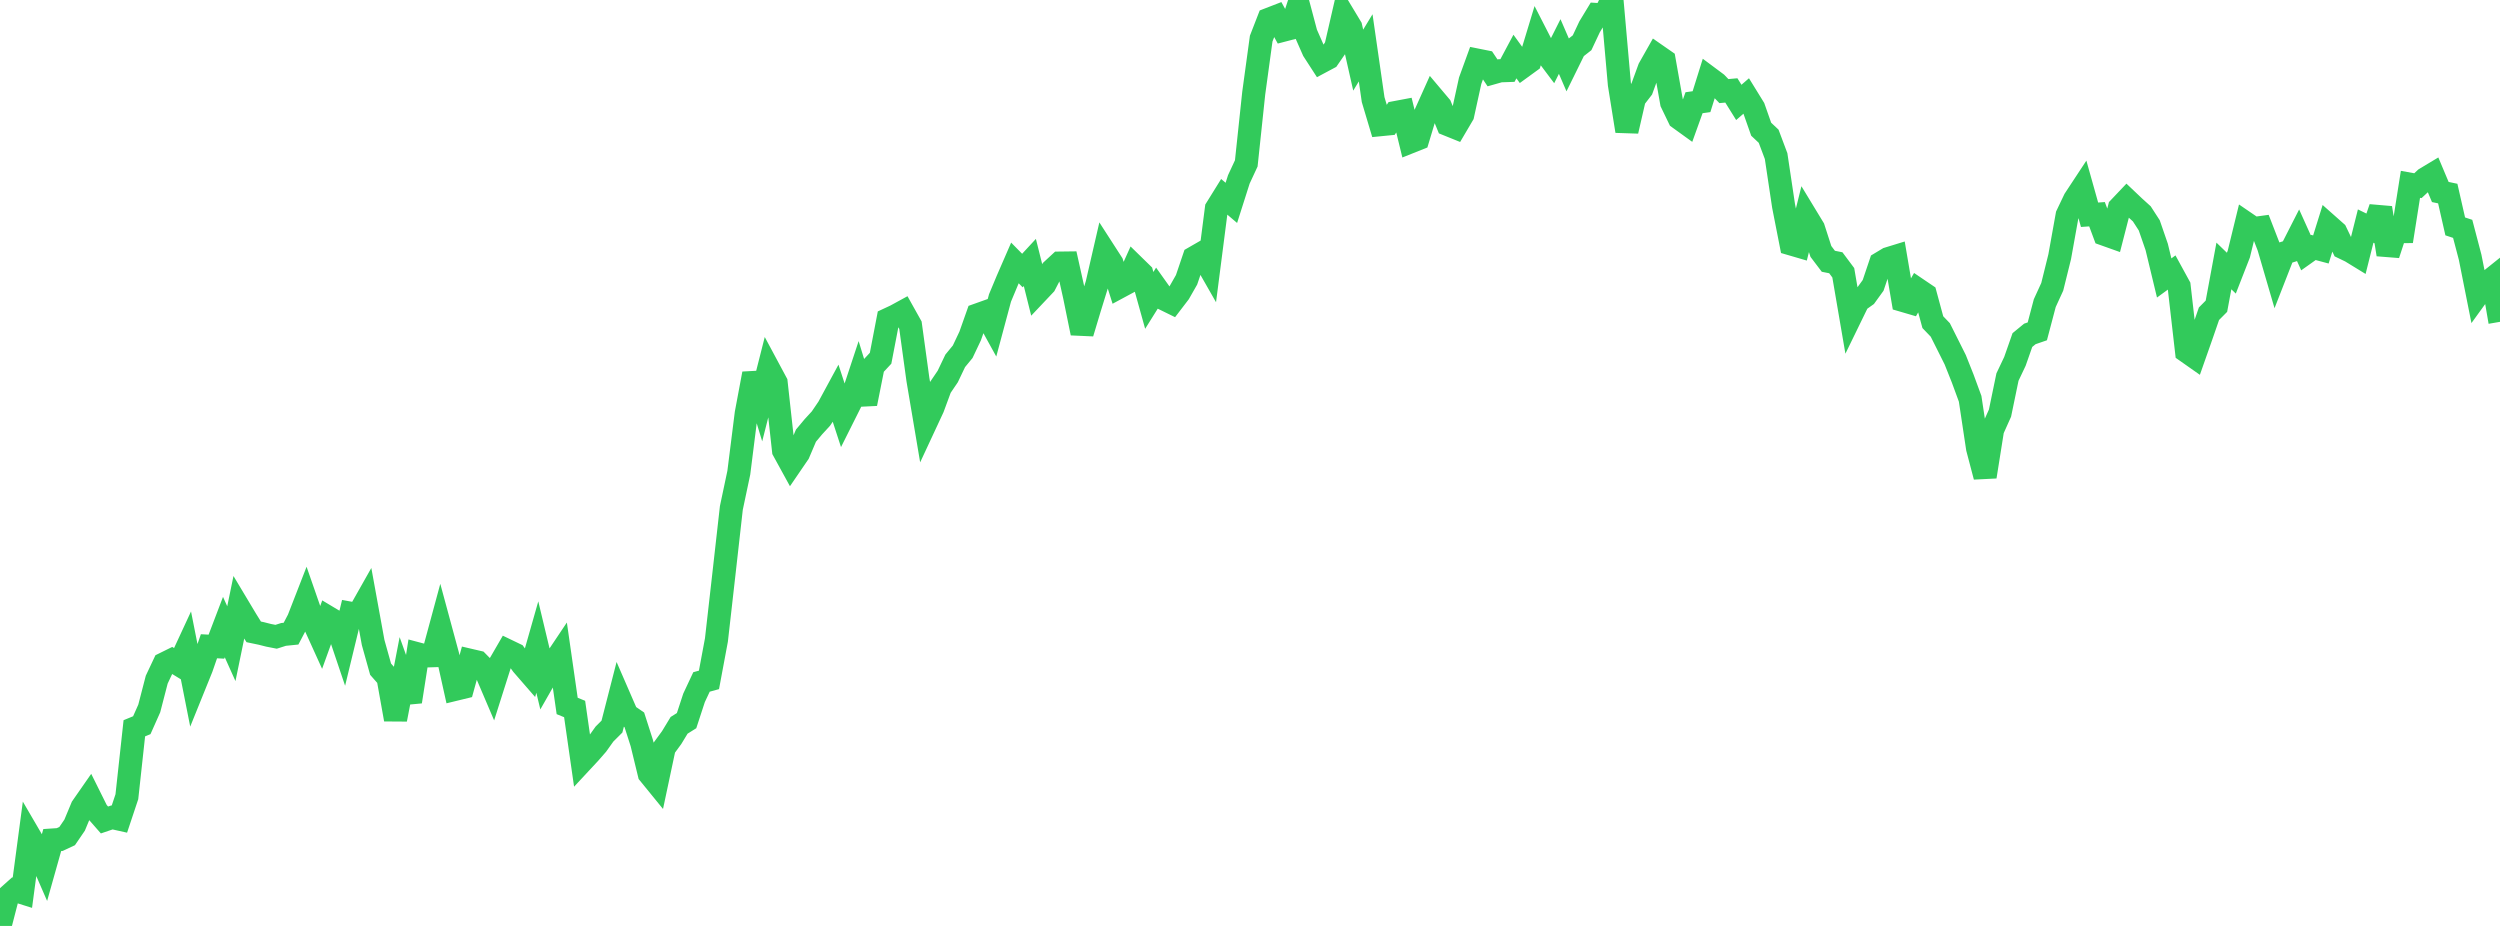 <?xml version="1.0" standalone="no"?>
<!DOCTYPE svg PUBLIC "-//W3C//DTD SVG 1.1//EN" "http://www.w3.org/Graphics/SVG/1.1/DTD/svg11.dtd">

<svg width="135" height="50" viewBox="0 0 135 50" preserveAspectRatio="none" 
  xmlns="http://www.w3.org/2000/svg"
  xmlns:xlink="http://www.w3.org/1999/xlink">


<polyline points="0.0, 50.0 0.403, 48.439 0.806, 48.079 1.209, 48.206 1.612, 45.177 2.015, 45.868 2.418, 46.794 2.821, 45.363 3.224, 45.336 3.627, 45.147 4.03, 44.557 4.433, 43.589 4.836, 43.01 5.239, 43.82 5.642, 44.279 6.045, 44.142 6.448, 44.232 6.851, 43.023 7.254, 39.327 7.657, 39.161 8.06, 38.256 8.463, 36.701 8.866, 35.846 9.269, 35.647 9.672, 35.893 10.075, 35.023 10.478, 37.059 10.881, 36.062 11.284, 34.898 11.687, 34.92 12.09, 33.862 12.493, 34.759 12.896, 32.802 13.299, 33.475 13.701, 34.121 14.104, 34.205 14.507, 34.307 14.91, 34.386 15.313, 34.258 15.716, 34.217 16.119, 33.449 16.522, 32.413 16.925, 33.573 17.328, 34.461 17.731, 33.347 18.134, 33.588 18.537, 34.783 18.94, 33.119 19.343, 33.194 19.746, 32.481 20.149, 34.694 20.552, 36.136 20.955, 36.594 21.358, 38.848 21.761, 36.762 22.164, 37.887 22.567, 35.313 22.97, 35.42 23.373, 35.407 23.776, 33.918 24.179, 35.406 24.582, 37.221 24.985, 37.123 25.388, 35.659 25.791, 35.753 26.194, 36.163 26.597, 37.107 27.0, 35.837 27.403, 35.141 27.806, 35.335 28.209, 35.893 28.612, 36.357 29.015, 34.941 29.418, 36.626 29.821, 35.919 30.224, 35.317 30.627, 38.121 31.03, 38.286 31.433, 41.099 31.836, 40.666 32.239, 40.204 32.642, 39.639 33.045, 39.237 33.448, 37.666 33.851, 38.594 34.254, 38.871 34.657, 40.125 35.06, 41.782 35.463, 42.277 35.866, 40.381 36.269, 39.831 36.672, 39.167 37.075, 38.915 37.478, 37.685 37.881, 36.825 38.284, 36.714 38.687, 34.559 39.09, 31.007 39.493, 27.429 39.896, 25.525 40.299, 22.323 40.701, 20.178 41.104, 21.504 41.507, 19.913 41.91, 20.664 42.313, 24.328 42.716, 25.063 43.119, 24.473 43.522, 23.525 43.925, 23.043 44.328, 22.605 44.731, 22.012 45.134, 21.268 45.537, 22.503 45.94, 21.698 46.343, 20.48 46.746, 21.798 47.149, 19.778 47.552, 19.345 47.955, 17.248 48.358, 17.06 48.761, 16.84 49.164, 17.561 49.567, 20.494 49.97, 22.882 50.373, 22.017 50.776, 20.924 51.179, 20.33 51.582, 19.485 51.985, 18.995 52.388, 18.144 52.791, 17.005 53.194, 16.861 53.597, 17.592 54.0, 16.09 54.403, 15.125 54.806, 14.199 55.209, 14.609 55.612, 14.173 56.015, 15.788 56.418, 15.362 56.821, 14.582 57.224, 14.209 57.627, 14.204 58.03, 16.013 58.433, 17.987 58.836, 16.646 59.239, 15.342 59.642, 13.592 60.045, 14.217 60.448, 15.494 60.851, 15.277 61.254, 14.381 61.657, 14.775 62.06, 16.222 62.463, 15.577 62.866, 16.143 63.269, 16.341 63.672, 15.814 64.075, 15.108 64.478, 13.917 64.881, 13.685 65.284, 14.391 65.687, 11.261 66.09, 10.612 66.493, 10.955 66.896, 9.689 67.299, 8.822 67.701, 5.033 68.104, 2.087 68.507, 1.048 68.91, 0.892 69.313, 1.625 69.716, 1.52 70.119, 0.29 70.522, 1.807 70.925, 2.723 71.328, 3.346 71.731, 3.131 72.134, 2.546 72.537, 0.797 72.94, 1.466 73.343, 3.247 73.746, 2.583 74.149, 5.378 74.552, 6.73 74.955, 6.69 75.358, 6.079 75.761, 6.003 76.164, 7.657 76.567, 7.496 76.97, 6.158 77.373, 5.261 77.776, 5.739 78.179, 6.722 78.582, 6.885 78.985, 6.2 79.388, 4.361 79.791, 3.252 80.194, 3.333 80.597, 3.936 81.0, 3.822 81.403, 3.808 81.806, 3.053 82.209, 3.61 82.612, 3.317 83.015, 1.989 83.418, 2.775 83.821, 3.312 84.224, 2.511 84.627, 3.443 85.03, 2.625 85.433, 2.309 85.836, 1.451 86.239, 0.786 86.642, 0.811 87.045, 0.0 87.448, 4.558 87.851, 7.077 88.254, 5.323 88.657, 4.801 89.06, 3.697 89.463, 2.985 89.866, 3.265 90.269, 5.541 90.672, 6.377 91.075, 6.668 91.478, 5.547 91.881, 5.49 92.284, 4.2 92.687, 4.5 93.09, 4.919 93.493, 4.883 93.896, 5.53 94.299, 5.18 94.701, 5.832 95.104, 6.978 95.507, 7.357 95.91, 8.43 96.313, 11.119 96.716, 13.17 97.119, 13.288 97.522, 11.664 97.925, 12.328 98.328, 13.577 98.731, 14.109 99.134, 14.189 99.537, 14.729 99.94, 17.081 100.343, 16.254 100.746, 15.967 101.149, 15.41 101.552, 14.213 101.955, 13.971 102.358, 13.847 102.761, 16.222 103.164, 16.34 103.567, 15.636 103.97, 15.909 104.373, 17.397 104.776, 17.817 105.179, 18.62 105.582, 19.426 105.985, 20.438 106.388, 21.535 106.791, 24.209 107.194, 25.74 107.597, 23.207 108.0, 22.309 108.403, 20.362 108.806, 19.513 109.209, 18.363 109.612, 18.032 110.015, 17.893 110.418, 16.368 110.821, 15.488 111.224, 13.862 111.627, 11.619 112.03, 10.774 112.433, 10.162 112.836, 11.597 113.239, 11.568 113.642, 12.649 114.045, 12.793 114.448, 11.225 114.851, 10.8 115.254, 11.182 115.657, 11.547 116.06, 12.169 116.463, 13.338 116.866, 15.01 117.269, 14.716 117.672, 15.453 118.075, 18.972 118.478, 19.255 118.881, 18.11 119.284, 16.942 119.687, 16.536 120.09, 14.361 120.493, 14.751 120.896, 13.719 121.299, 12.067 121.701, 12.342 122.104, 12.287 122.507, 13.327 122.91, 14.707 123.313, 13.675 123.716, 13.546 124.119, 12.755 124.522, 13.649 124.925, 13.363 125.328, 13.471 125.731, 12.179 126.134, 12.536 126.537, 13.375 126.94, 13.569 127.343, 13.816 127.746, 12.207 128.149, 12.403 128.552, 11.227 128.955, 13.741 129.358, 12.511 129.761, 12.506 130.164, 9.954 130.567, 10.027 130.97, 9.651 131.373, 9.409 131.776, 10.368 132.179, 10.453 132.582, 12.225 132.985, 12.358 133.388, 13.894 133.791, 15.919 134.194, 15.361 134.597, 15.038 135.0, 17.379" fill="none" stroke="#32ca5b" stroke-width="1.25"/>

</svg>